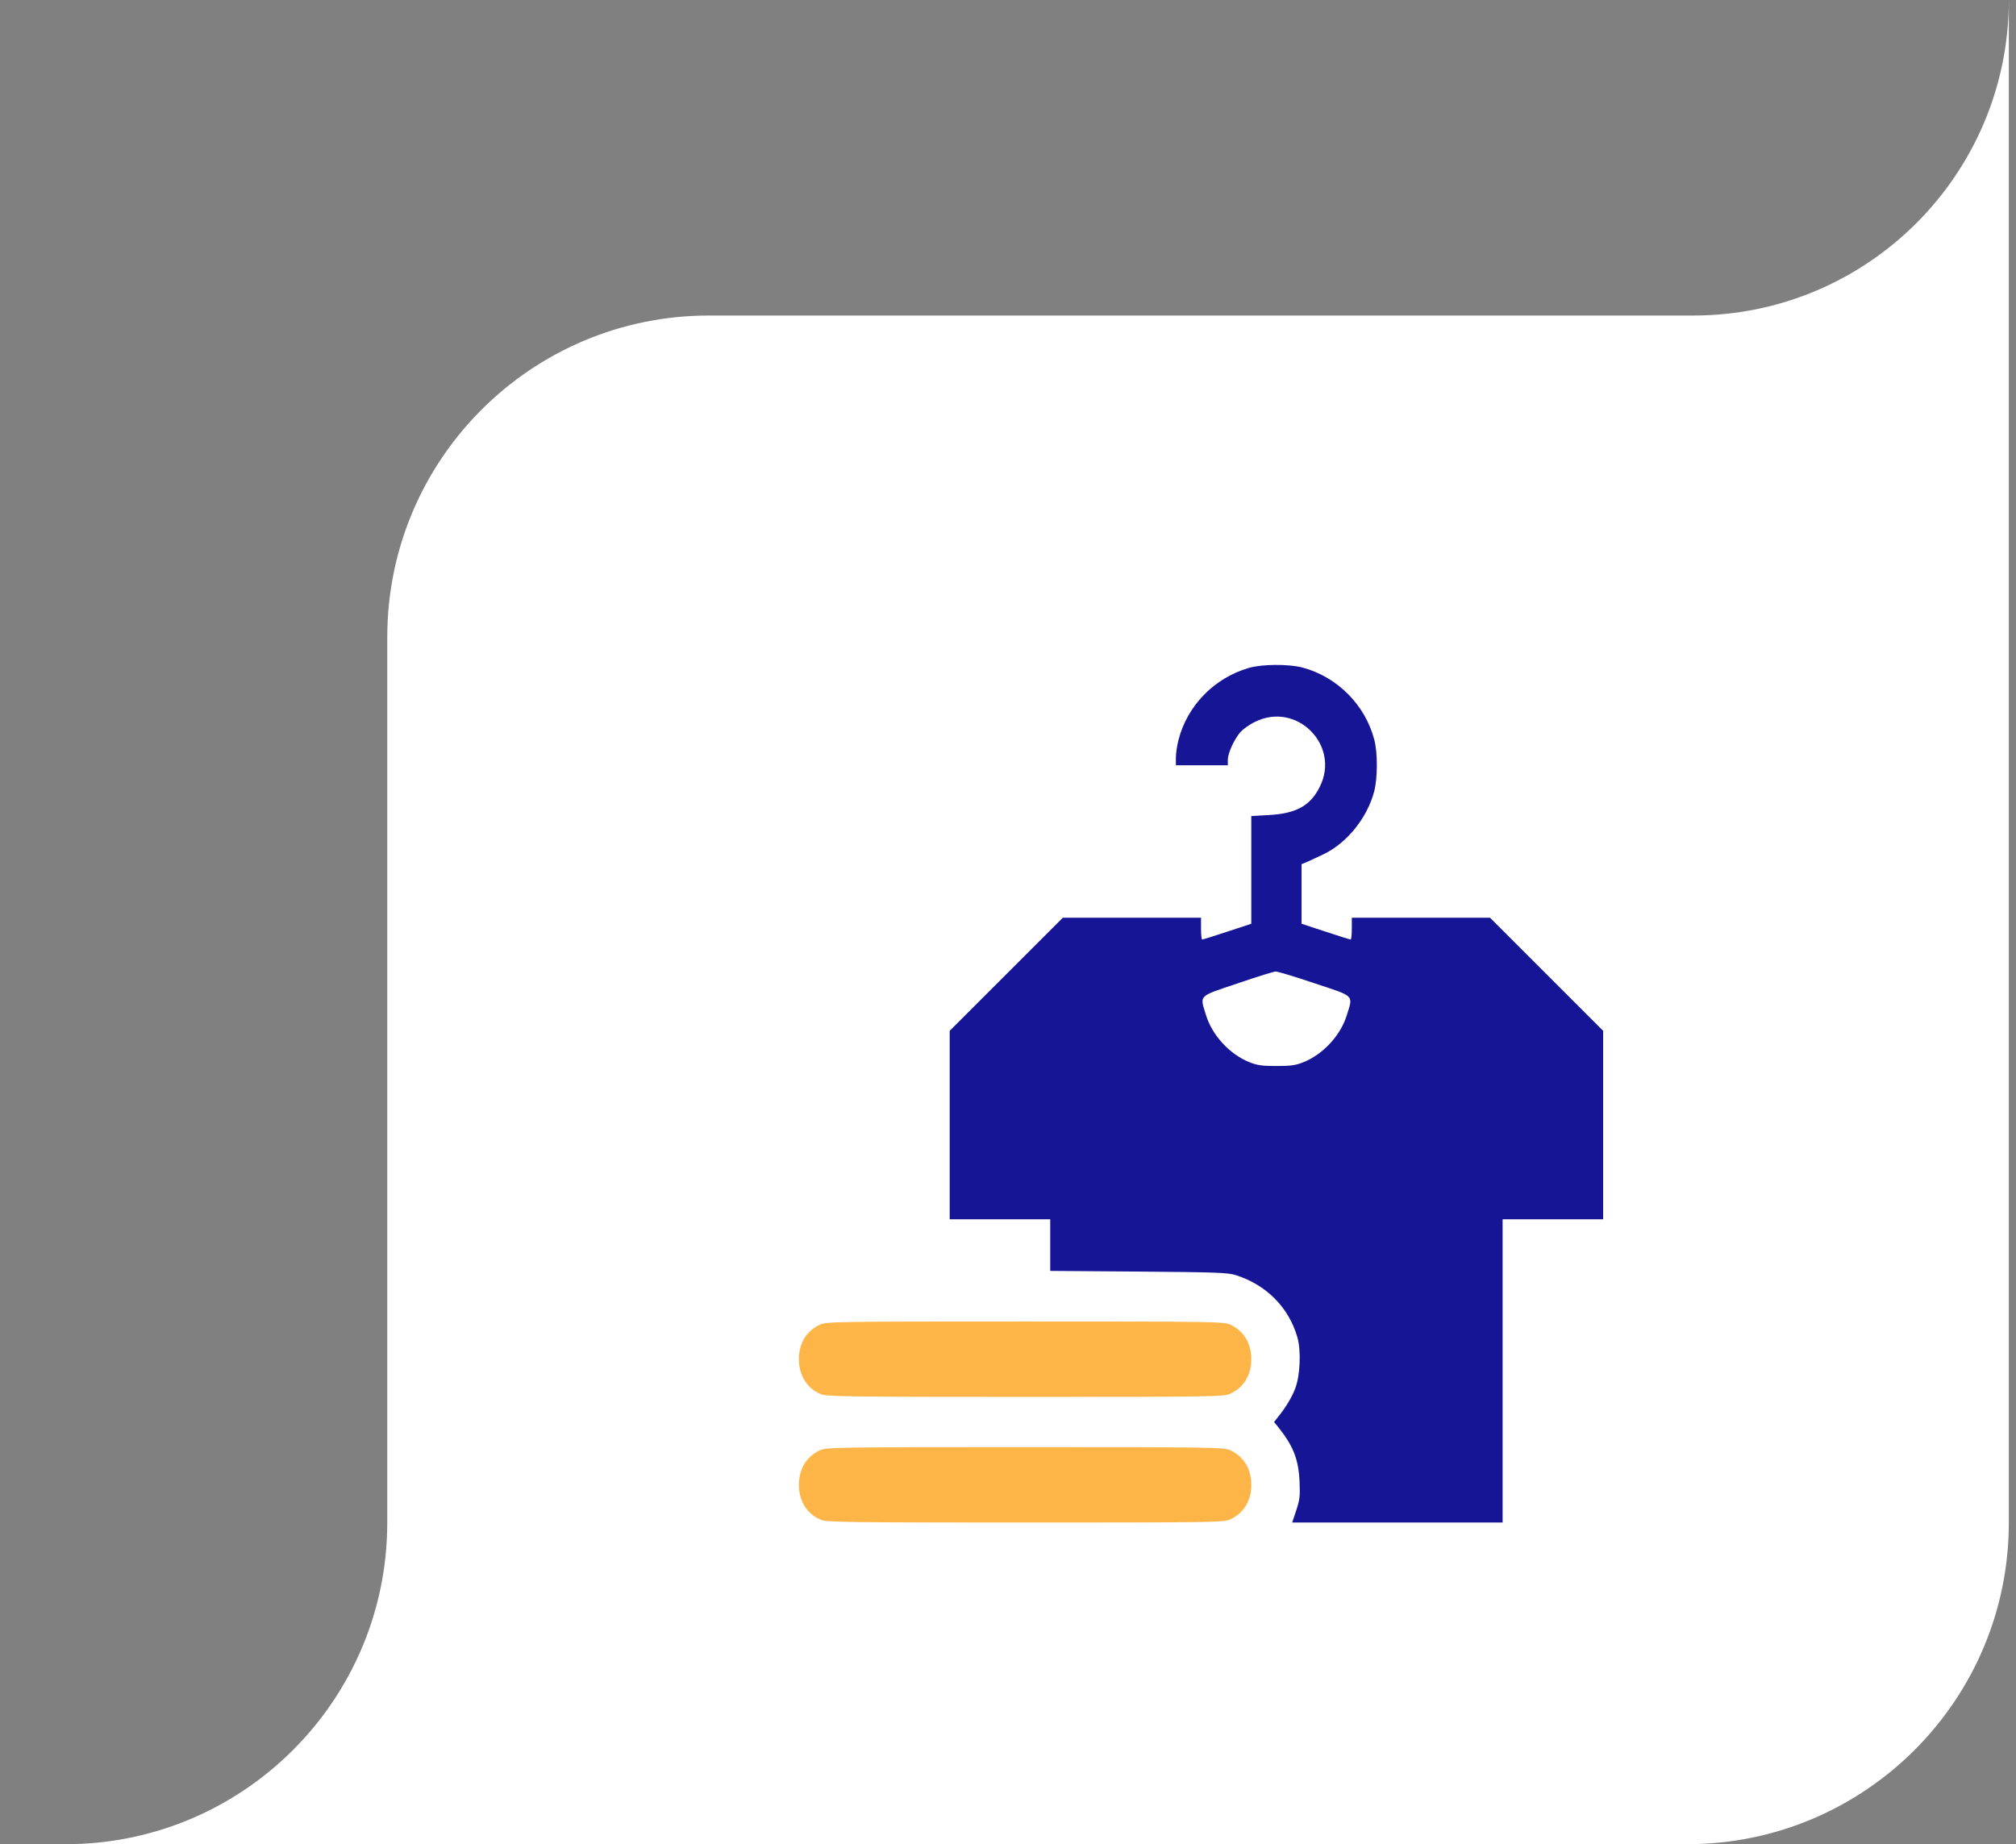 <svg width="94" height="86" viewBox="0 0 94 86" fill="none" xmlns="http://www.w3.org/2000/svg">
<rect x="0" y="0" width="94" height="86" fill="#808080" stroke="none"/>
<path d="M33.057 14.714H78.953C87.079 14.714 93.666 8.126 93.666 0V71C93.666 79.284 86.951 86 78.666 86H3.057C11.341 86 18.057 79.284 18.057 71V29.714C18.057 21.43 24.773 14.714 33.057 14.714Z" fill="white"/>
<path d="M58.227 31.148C56.617 31.617 55.367 32.898 54.953 34.492C54.883 34.758 54.828 35.133 54.828 35.328V35.688H56.039H57.25V35.43C57.25 35.125 57.539 34.492 57.828 34.148C57.945 34.016 58.25 33.789 58.516 33.664C60.453 32.695 62.508 34.75 61.539 36.688C61.102 37.57 60.445 37.938 59.164 38.008L58.344 38.055V40.562V43.078L57.227 43.445C56.617 43.648 56.086 43.812 56.055 43.812C56.023 43.812 56 43.586 56 43.305V42.797H52.773H49.555L46.914 45.438L44.281 48.07V52.469V56.859H46.625H48.969V58.062V59.266L53.094 59.297C56.773 59.328 57.258 59.344 57.641 59.469C59.062 59.93 60.094 60.977 60.492 62.359C60.672 62.984 60.625 64.148 60.391 64.75C60.227 65.18 59.93 65.664 59.578 66.094L59.406 66.312L59.578 66.523C60.297 67.414 60.547 68.047 60.594 69.086C60.625 69.766 60.602 69.945 60.438 70.438L60.25 71H65.156H70.062V63.93V56.859H72.406H74.75V52.461V48.07L72.109 45.43L69.477 42.797H66.25H63.031V43.305C63.031 43.586 63.008 43.812 62.977 43.812C62.945 43.812 62.414 43.648 61.805 43.445L60.688 43.078V41.688V40.297L60.906 40.211C61.023 40.156 61.375 40 61.695 39.844C62.797 39.328 63.758 38.133 64.078 36.891C64.234 36.273 64.242 35.109 64.078 34.492C63.656 32.867 62.336 31.547 60.711 31.125C60.07 30.961 58.836 30.969 58.227 31.148ZM61.289 45.852C63.195 46.484 63.094 46.383 62.797 47.344C62.508 48.281 61.695 49.164 60.781 49.531C60.414 49.68 60.188 49.711 59.516 49.711C58.844 49.711 58.617 49.68 58.25 49.531C57.336 49.164 56.523 48.281 56.234 47.344C55.938 46.383 55.844 46.484 57.703 45.859C58.594 45.555 59.391 45.305 59.477 45.305C59.562 45.297 60.383 45.547 61.289 45.852Z" fill="#151596"/>
<path d="M38.227 61.773C37.594 62.07 37.25 62.641 37.25 63.398C37.258 64.156 37.633 64.75 38.281 65.016C38.539 65.125 39.633 65.141 47.812 65.141C56.641 65.141 57.07 65.133 57.367 64.992C57.992 64.703 58.344 64.125 58.344 63.383C58.344 62.641 57.992 62.062 57.367 61.773C57.07 61.633 56.641 61.625 47.797 61.625C38.953 61.625 38.523 61.633 38.227 61.773Z" fill="#FEB548"/>
<path d="M38.227 67.633C37.594 67.93 37.25 68.5 37.25 69.258C37.258 70.016 37.633 70.609 38.281 70.875C38.539 70.984 39.633 71 47.812 71C56.641 71 57.07 70.992 57.367 70.852C57.992 70.562 58.344 69.984 58.344 69.242C58.344 68.5 57.992 67.922 57.367 67.633C57.07 67.492 56.641 67.484 47.797 67.484C38.953 67.484 38.523 67.492 38.227 67.633Z" fill="#FEB548"/>
</svg>
